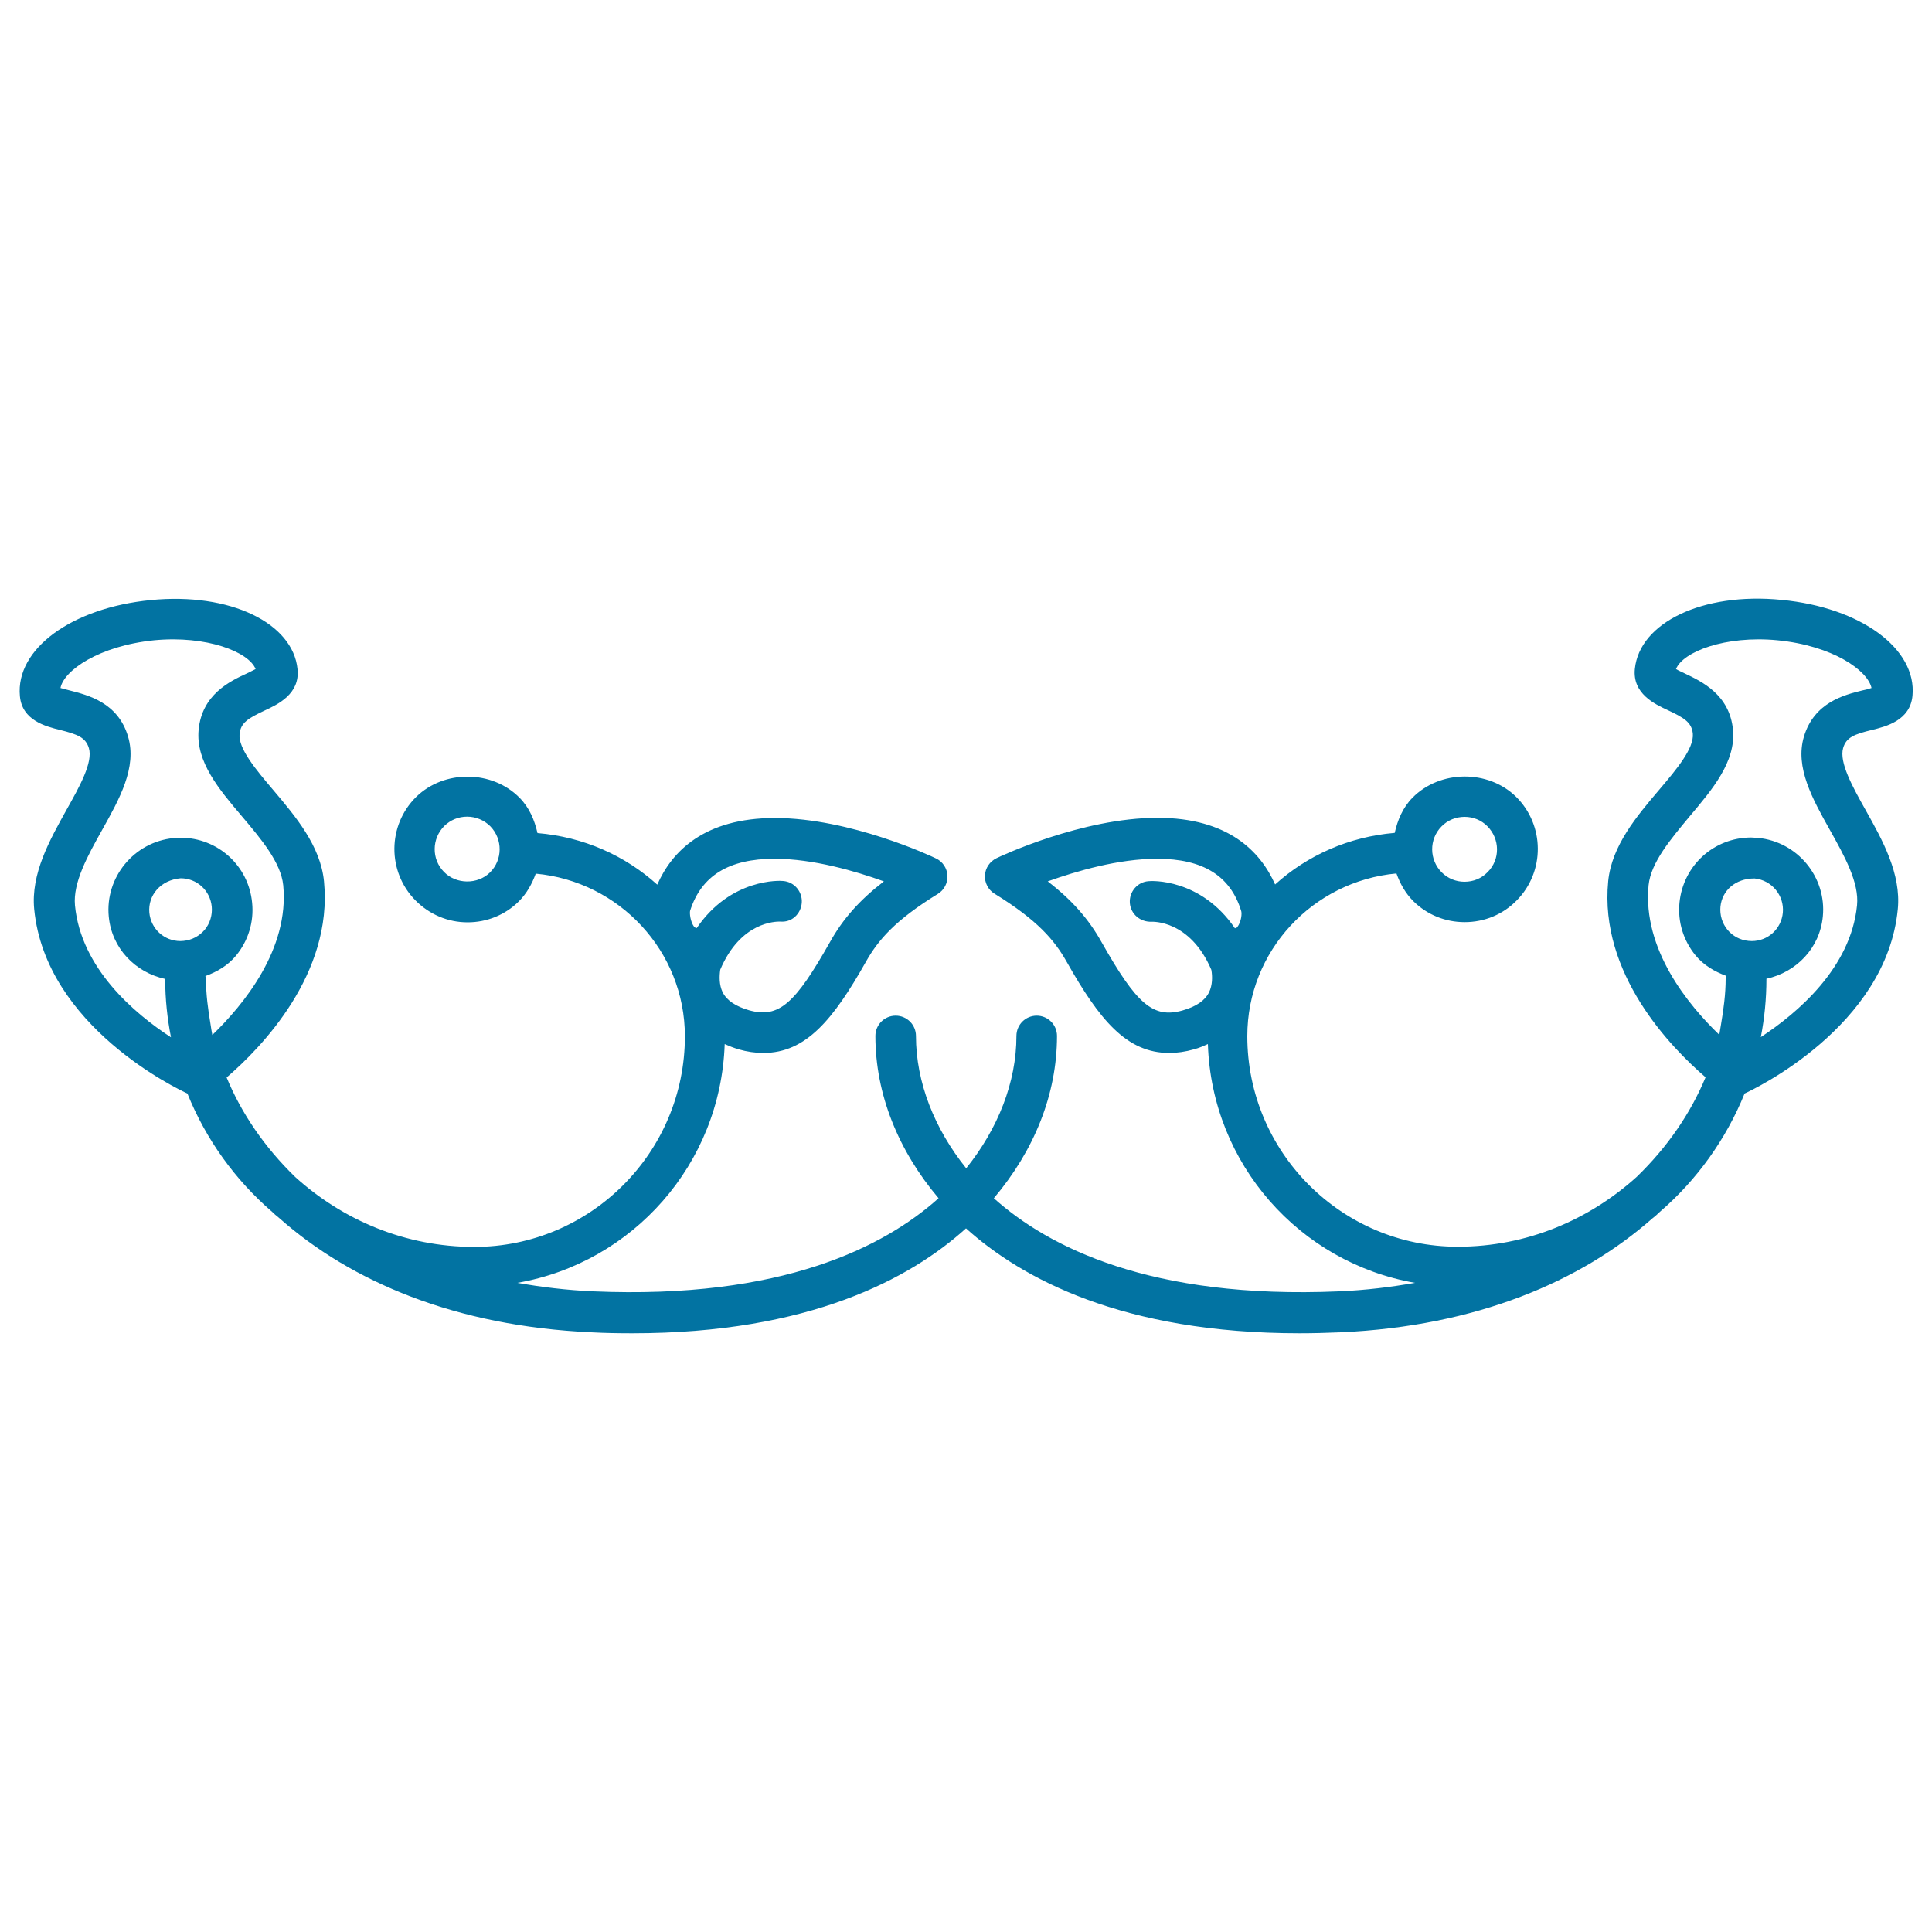 <svg xmlns="http://www.w3.org/2000/svg" viewBox="0 0 1000 1000" style="fill:#0273a2">
<title>Floral Bell Design With Leaves And Curls SVG icon</title>
<g><g><path d="M31,377.8c9.2,2.3,13.3,3.9,15,9.4c2.2,7.4-4.8,19.9-11.6,32c-8.6,15.5-18.5,33-16.7,51.4c5.9,60.8,74.7,93.3,79.3,95.4c9.6,23.8,24.7,44.7,43.8,61.2c0.5,0.5,1.1,0.9,1.6,1.5c0.8,0.6,1.6,1.3,2.4,2c37,32.7,90.9,55.7,161.2,58.9c7.3,0.4,14.4,0.5,21.3,0.5c91.7,0,143.9-28.3,172.7-54.3c28.8,25.9,80.9,54.3,172.7,54.3c6.9,0,14-0.2,21.3-0.5c70.3-3.2,124.2-26.3,161.2-58.9c0.8-0.6,1.6-1.3,2.4-2c0.5-0.5,1-1,1.6-1.5c19.1-16.5,34.2-37.5,43.8-61.2c4.6-2.1,73.4-34.6,79.3-95.4c1.8-18.4-8-35.9-16.7-51.4c-6.8-12.1-13.7-24.6-11.6-32c1.6-5.6,5.9-7.2,15-9.4c7.3-1.8,19.7-4.9,20.9-17.7c2.3-24.3-26.8-45.7-67.7-49.6c-41.1-4.1-73.6,11.9-76,35.7c-1.3,12.8,10.2,18.2,17.1,21.4c8.6,4,12.3,6.4,12.9,12.1c0.7,7.7-8.5,18.6-17.5,29.2c-11.5,13.5-24.5,28.9-26.3,47.2c-4.7,47.9,32.4,86,50.4,101.5c-7.7,18.5-19.6,36-35.6,51.5c-24.7,22.3-56.9,36.2-92.7,36.2c-60.1,0-108.9-48.9-108.9-109c0-44.2,34-80.2,77.2-84.2c1.9,5.3,4.6,10.2,8.8,14.4c7.1,7,16.5,10.8,26.5,10.8c10.3,0,19.9-4,27-11.3c14.6-14.8,14.5-38.9-0.4-53.6c-14.5-14.2-39.4-13.9-53.6,0.5c-5.1,5.2-7.7,11.6-9.2,18.2c-23.7,2-45.2,11.6-61.9,26.7c-7.6-17.1-24.3-34.5-60.9-34.5c-39.1,0-81.5,20-83.3,20.9c-3.5,1.7-5.8,5.1-6,8.9c-0.2,3.8,1.7,7.5,5,9.5c22.2,13.7,30.9,23.9,37.3,35.2c16.9,29.9,30.9,47.2,53.1,47.2c4.1,0,8.3-0.6,12.9-1.9c2.6-0.7,4.9-1.7,7.1-2.7c2,62.2,47.6,113.2,107.2,123.6c-12.5,2.2-25.4,3.8-39.3,4.4c-97.8,4.2-150.7-23.1-178.7-48.2c20.8-24.6,32.7-53.7,32.7-84c0-5.8-4.7-10.5-10.5-10.5c-5.8,0-10.5,4.7-10.5,10.5c0,24-9.6,48.1-26,68.5c-16.4-20.4-26-44.5-26-68.5c0-5.8-4.7-10.5-10.5-10.5c-5.8,0-10.5,4.7-10.5,10.5c0,30.2,11.9,59.4,32.7,84c-28,25.1-81,52.4-178.7,48.2c-13.8-0.6-26.8-2.2-39.3-4.4c59.7-10.4,105.2-61.4,107.3-123.6c2.2,1,4.5,1.9,7.1,2.7c4.5,1.3,8.8,1.9,12.9,1.9c22.1,0,36.2-17.3,53.1-47.2c6.3-11.2,15.1-21.5,37.2-35.1c3.3-2,5.2-5.7,5-9.5c-0.2-3.8-2.5-7.3-6-8.9c-1.8-0.9-44.2-20.9-83.3-20.9c-36.7,0-53.4,17.4-60.9,34.5c-16.7-15.1-38.2-24.7-62-26.7c-1.5-6.6-4.1-13-9.2-18.2c-14.2-14.5-39.1-14.7-53.6-0.5c-14.9,14.7-15,38.7-0.4,53.5c7.2,7.3,16.8,11.4,27,11.4c10,0,19.4-3.8,26.5-10.8c4.2-4.2,6.9-9.2,8.8-14.4c43.2,4,77.2,40.1,77.2,84.2c0,60.1-48.9,109-109,109c-35.7,0-68.1-13.9-92.7-36.2c-16-15.5-27.9-33.1-35.5-51.5c18-15.5,55.1-53.6,50.4-101.5c-1.8-18.4-14.8-33.7-26.2-47.2c-9-10.6-18.2-21.5-17.5-29.1c0.6-5.8,4.4-8.1,12.9-12.1c6.9-3.2,18.4-8.6,17.1-21.4c-2.3-23.8-34.8-39.9-76-35.8c-40.9,4-70,25.3-67.7,49.7C11.4,372.9,23.7,376,31,377.8z M905,487c-4.3-0.4-8.2-2.5-10.9-5.8c-2.7-3.3-4-7.6-3.6-11.9c0.8-8.3,7.7-14.6,17.5-14.6c0.1,0,0.2,0,0.2,0c8.9,0.9,15.4,8.8,14.6,17.7c-0.8,8.4-7.7,14.7-16.1,14.7L905,487z M853.3,458.2c1.2-11.8,11.5-23.9,21.3-35.7c11.7-13.9,23.9-28.2,22.4-44.7c-1.7-18.3-16.3-25.1-24.9-29.2c-1.4-0.7-3.3-1.5-4.6-2.3c3.5-8.9,25.4-17.5,52.5-14.9c28.8,2.8,46.8,15.7,48.7,24.7c-1.4,0.5-3.4,1-4.9,1.3c-9.3,2.3-24.8,6.2-30.1,23.9c-4.7,15.9,4.5,32.3,13.4,48.2c7.5,13.4,15.3,27.3,14.1,39.1c-3.2,32.4-30.9,55.8-49.8,68.2c1.9-9.8,2.9-19.9,2.9-30.2c15.5-3.4,27.6-15.8,29.2-32.2c2-20.4-13.1-38.7-33.5-40.7c-0.3,0-3.3-0.2-3.6-0.2c-19.3,0-35.2,14.5-37.1,33.7c-1,9.9,2,19.6,8.3,27.3c4.2,5.1,9.9,8.4,15.9,10.6c-0.1,0.5-0.3,0.9-0.3,1.4c0,8.1-1.1,16-2.4,23.7c-0.3,1.7-0.6,3.6-0.9,5.4C873.8,520.1,850.1,491.4,853.3,458.2z M746.1,427.8c3.2-3.3,7.5-5,12-5c4.4,0,8.6,1.7,11.7,4.8c6.6,6.6,6.8,17.2,0.2,23.8c-3.2,3.3-7.4,5-12,5c-4.4,0-8.6-1.7-11.7-4.8C739.7,445.1,739.6,434.4,746.1,427.8z M640.4,479.9c-0.3,0.4-0.8,0.3-1.2,0.6c-17.7-26-43.4-24.6-44.7-24.4c-5.8,0.4-10.1,5.5-9.7,11.3c0.5,5.8,5.4,9.9,11.3,9.7c0.2,0,19.8-1.1,30.9,24.9c0.6,3.5,0.6,7.9-1.2,11.6c-2.1,4.3-6.7,7.4-13.7,9.4c-15.3,4.3-23.8-3.3-41.9-35.3c-6.7-12-15.3-21.8-27.9-31.5c14.8-5.3,36.6-11.7,56.6-11.7c23.7,0,37.9,8.8,43.5,26.9C642.9,472.6,642.6,477,640.4,479.9z M253.6,451.6c-6.4,6.3-17.5,6.2-23.8-0.3c-6.5-6.6-6.4-17.2,0.2-23.8c3.2-3.1,7.3-4.8,11.8-4.8c4.5,0,8.8,1.8,12,5C260.3,434.4,260.2,445.1,253.6,451.6z M400.9,444.5c20,0,41.9,6.4,56.6,11.7c-12.6,9.7-21.2,19.4-27.9,31.4c-18.1,32-26.5,39.6-41.9,35.3c-6.9-2-11.6-5.1-13.7-9.4c-1.8-3.8-1.7-8.1-1.2-11.6c10.6-25,28.9-24.9,31-24.9c6,0.6,10.7-3.9,11.2-9.7c0.4-5.8-3.9-10.9-9.7-11.3c-1.3-0.2-27-1.6-44.7,24.4c-0.3-0.3-0.9-0.2-1.2-0.5c-2.2-2.9-2.5-7.4-2.2-8.5C363,453.3,377.2,444.5,400.9,444.5z M95,487l-1.6,0.1c-8.4,0-15.3-6.3-16.1-14.7c-0.8-8.9,5.7-16.9,16.2-17.8c8.4,0,15.3,6.3,16.1,14.7c0.4,4.3-0.9,8.6-3.6,11.9C103.2,484.5,99.3,486.6,95,487z M79.8,331.4c27.1-2.6,49,6,52.5,14.9c-1.3,0.7-3.2,1.6-4.6,2.3c-8.7,4-23.2,10.9-24.9,29.2c-1.5,16.5,10.6,30.8,22.4,44.7c9.9,11.7,20.2,23.9,21.4,35.7c3.2,33.1-20.5,61.8-36.7,77.5c-0.4-1.8-0.6-3.6-0.9-5.4c-1.3-7.7-2.4-15.6-2.4-23.7c0-0.5-0.2-0.9-0.3-1.4c6.1-2.2,11.7-5.5,15.9-10.6c6.3-7.7,9.3-17.4,8.3-27.3c-1.8-19.2-17.8-33.7-37.1-33.7c-0.3,0-3.3,0.1-3.6,0.2c-20.4,2-35.5,20.3-33.5,40.7c1.6,16.4,13.7,28.8,29.2,32.2c0,10.4,1.1,20.5,3,30.2c-18.9-12.3-46.6-35.7-49.7-68.3c-1.1-11.8,6.6-25.7,14.1-39.1c8.9-15.9,18.1-32.3,13.4-48.2c-5.2-17.7-20.8-21.5-30.1-23.9c-1.5-0.4-3.5-0.9-4.9-1.3C33,347.1,51.1,334.3,79.8,331.4z"/></g></g>
</svg>